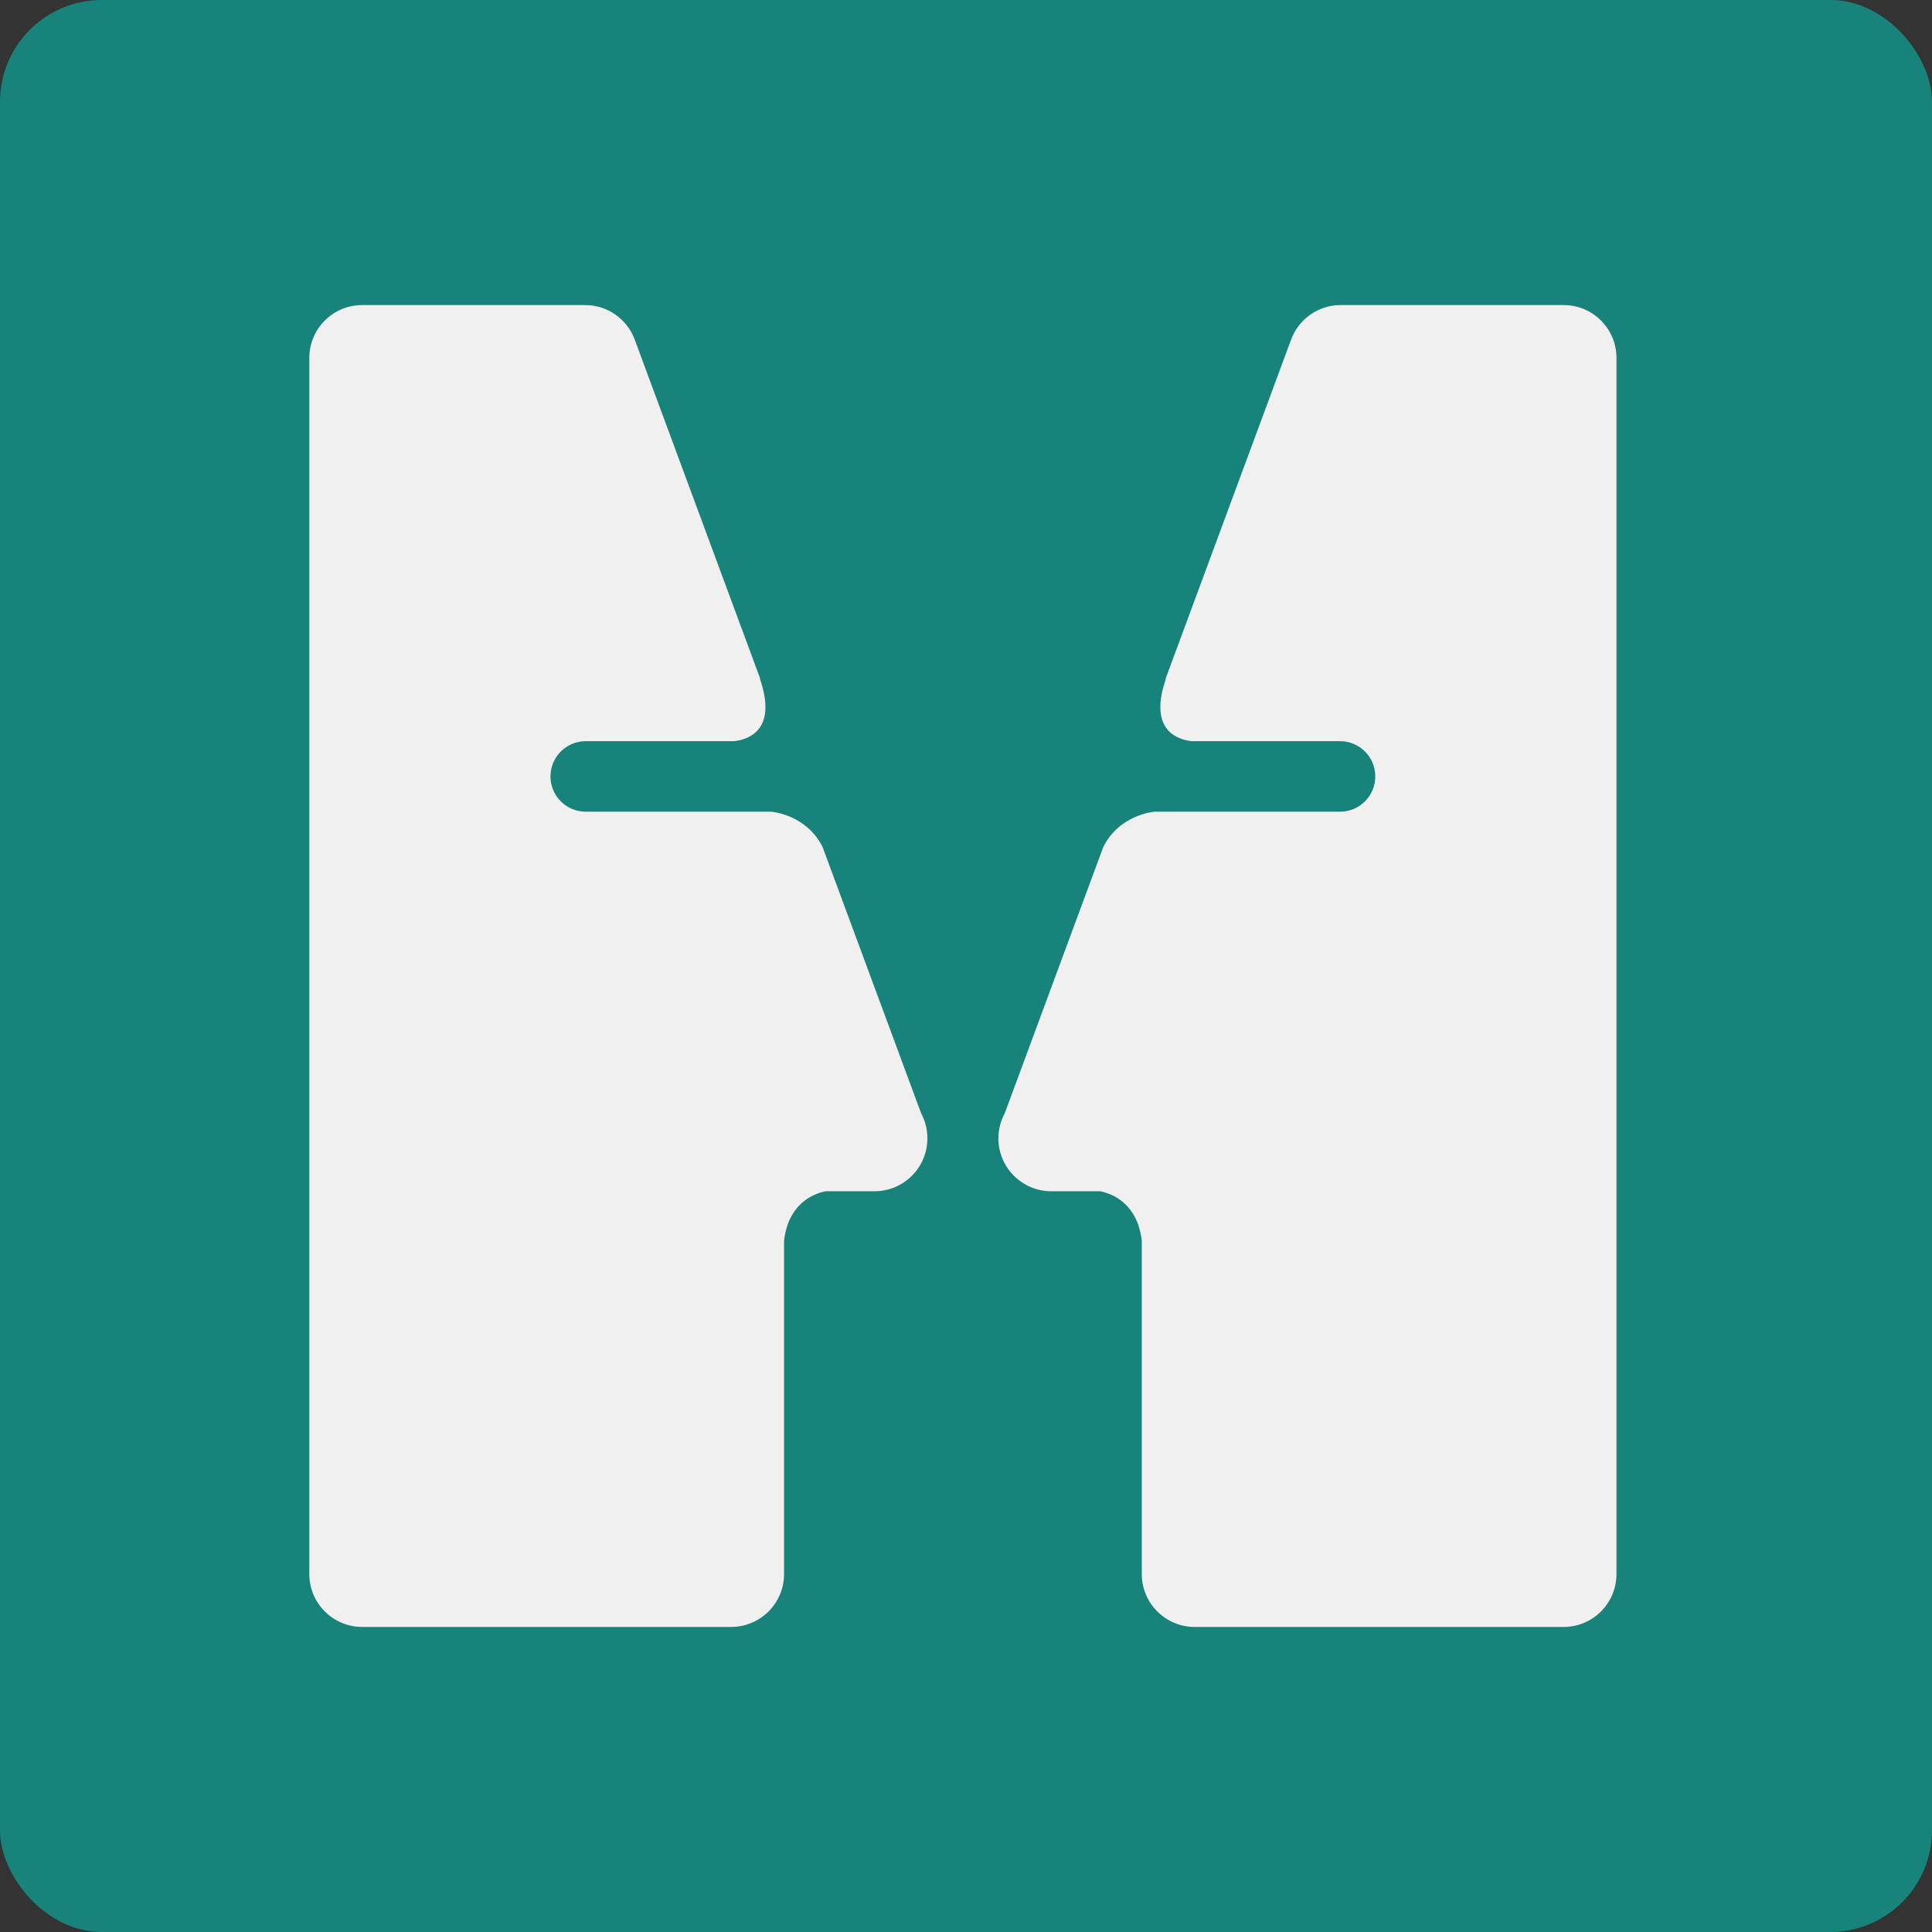 <svg width="76" height="76" viewBox="0 0 76 76" fill="none" xmlns="http://www.w3.org/2000/svg">
<rect x="0" y="0" width="76" height="76" fill="#333333" stroke="none"/>
<rect width="76" height="76" rx="4" fill="#17837A"/>
<path d="M32.354 33.31C31.713 32.047 30.387 31.935 30.335 31.93H23.044C22.277 31.93 21.654 31.31 21.654 30.543C21.654 29.776 22.277 29.156 23.044 29.156H28.88C29.395 29.099 30.578 28.759 29.913 26.762C29.898 26.721 29.898 26.692 29.89 26.657L24.969 13.36C24.667 12.542 23.886 12 23.017 12H14.246C13.099 12 12.167 12.932 12.167 14.082V61.918C12.167 63.066 13.099 64 14.246 64H28.76C29.91 64 30.843 63.068 30.843 61.918V48.816C31.002 47.374 31.963 46.962 32.475 46.861H34.401C35.551 46.861 36.481 45.929 36.481 44.78C36.481 44.425 36.394 44.09 36.236 43.797L32.355 33.31H32.354Z" fill="#F0F0F0"/>
<path d="M43.403 33.31C44.044 32.047 45.367 31.935 45.419 31.93H52.713C53.48 31.93 54.1 31.31 54.1 30.543C54.1 29.776 53.48 29.156 52.713 29.156H46.874C46.362 29.099 45.175 28.759 45.844 26.762C45.855 26.721 45.855 26.692 45.867 26.657L50.788 13.36C51.09 12.542 51.868 12 52.737 12H61.51C62.66 12 63.588 12.932 63.588 14.082V61.918C63.588 63.066 62.66 64 61.51 64H46.996C45.846 64 44.915 63.068 44.915 61.918V48.816C44.754 47.374 43.792 46.962 43.28 46.861H41.355C40.208 46.861 39.274 45.929 39.274 44.78C39.274 44.425 39.364 44.09 39.523 43.797L43.403 33.31Z" fill="#F0F0F0"/>
</svg>
